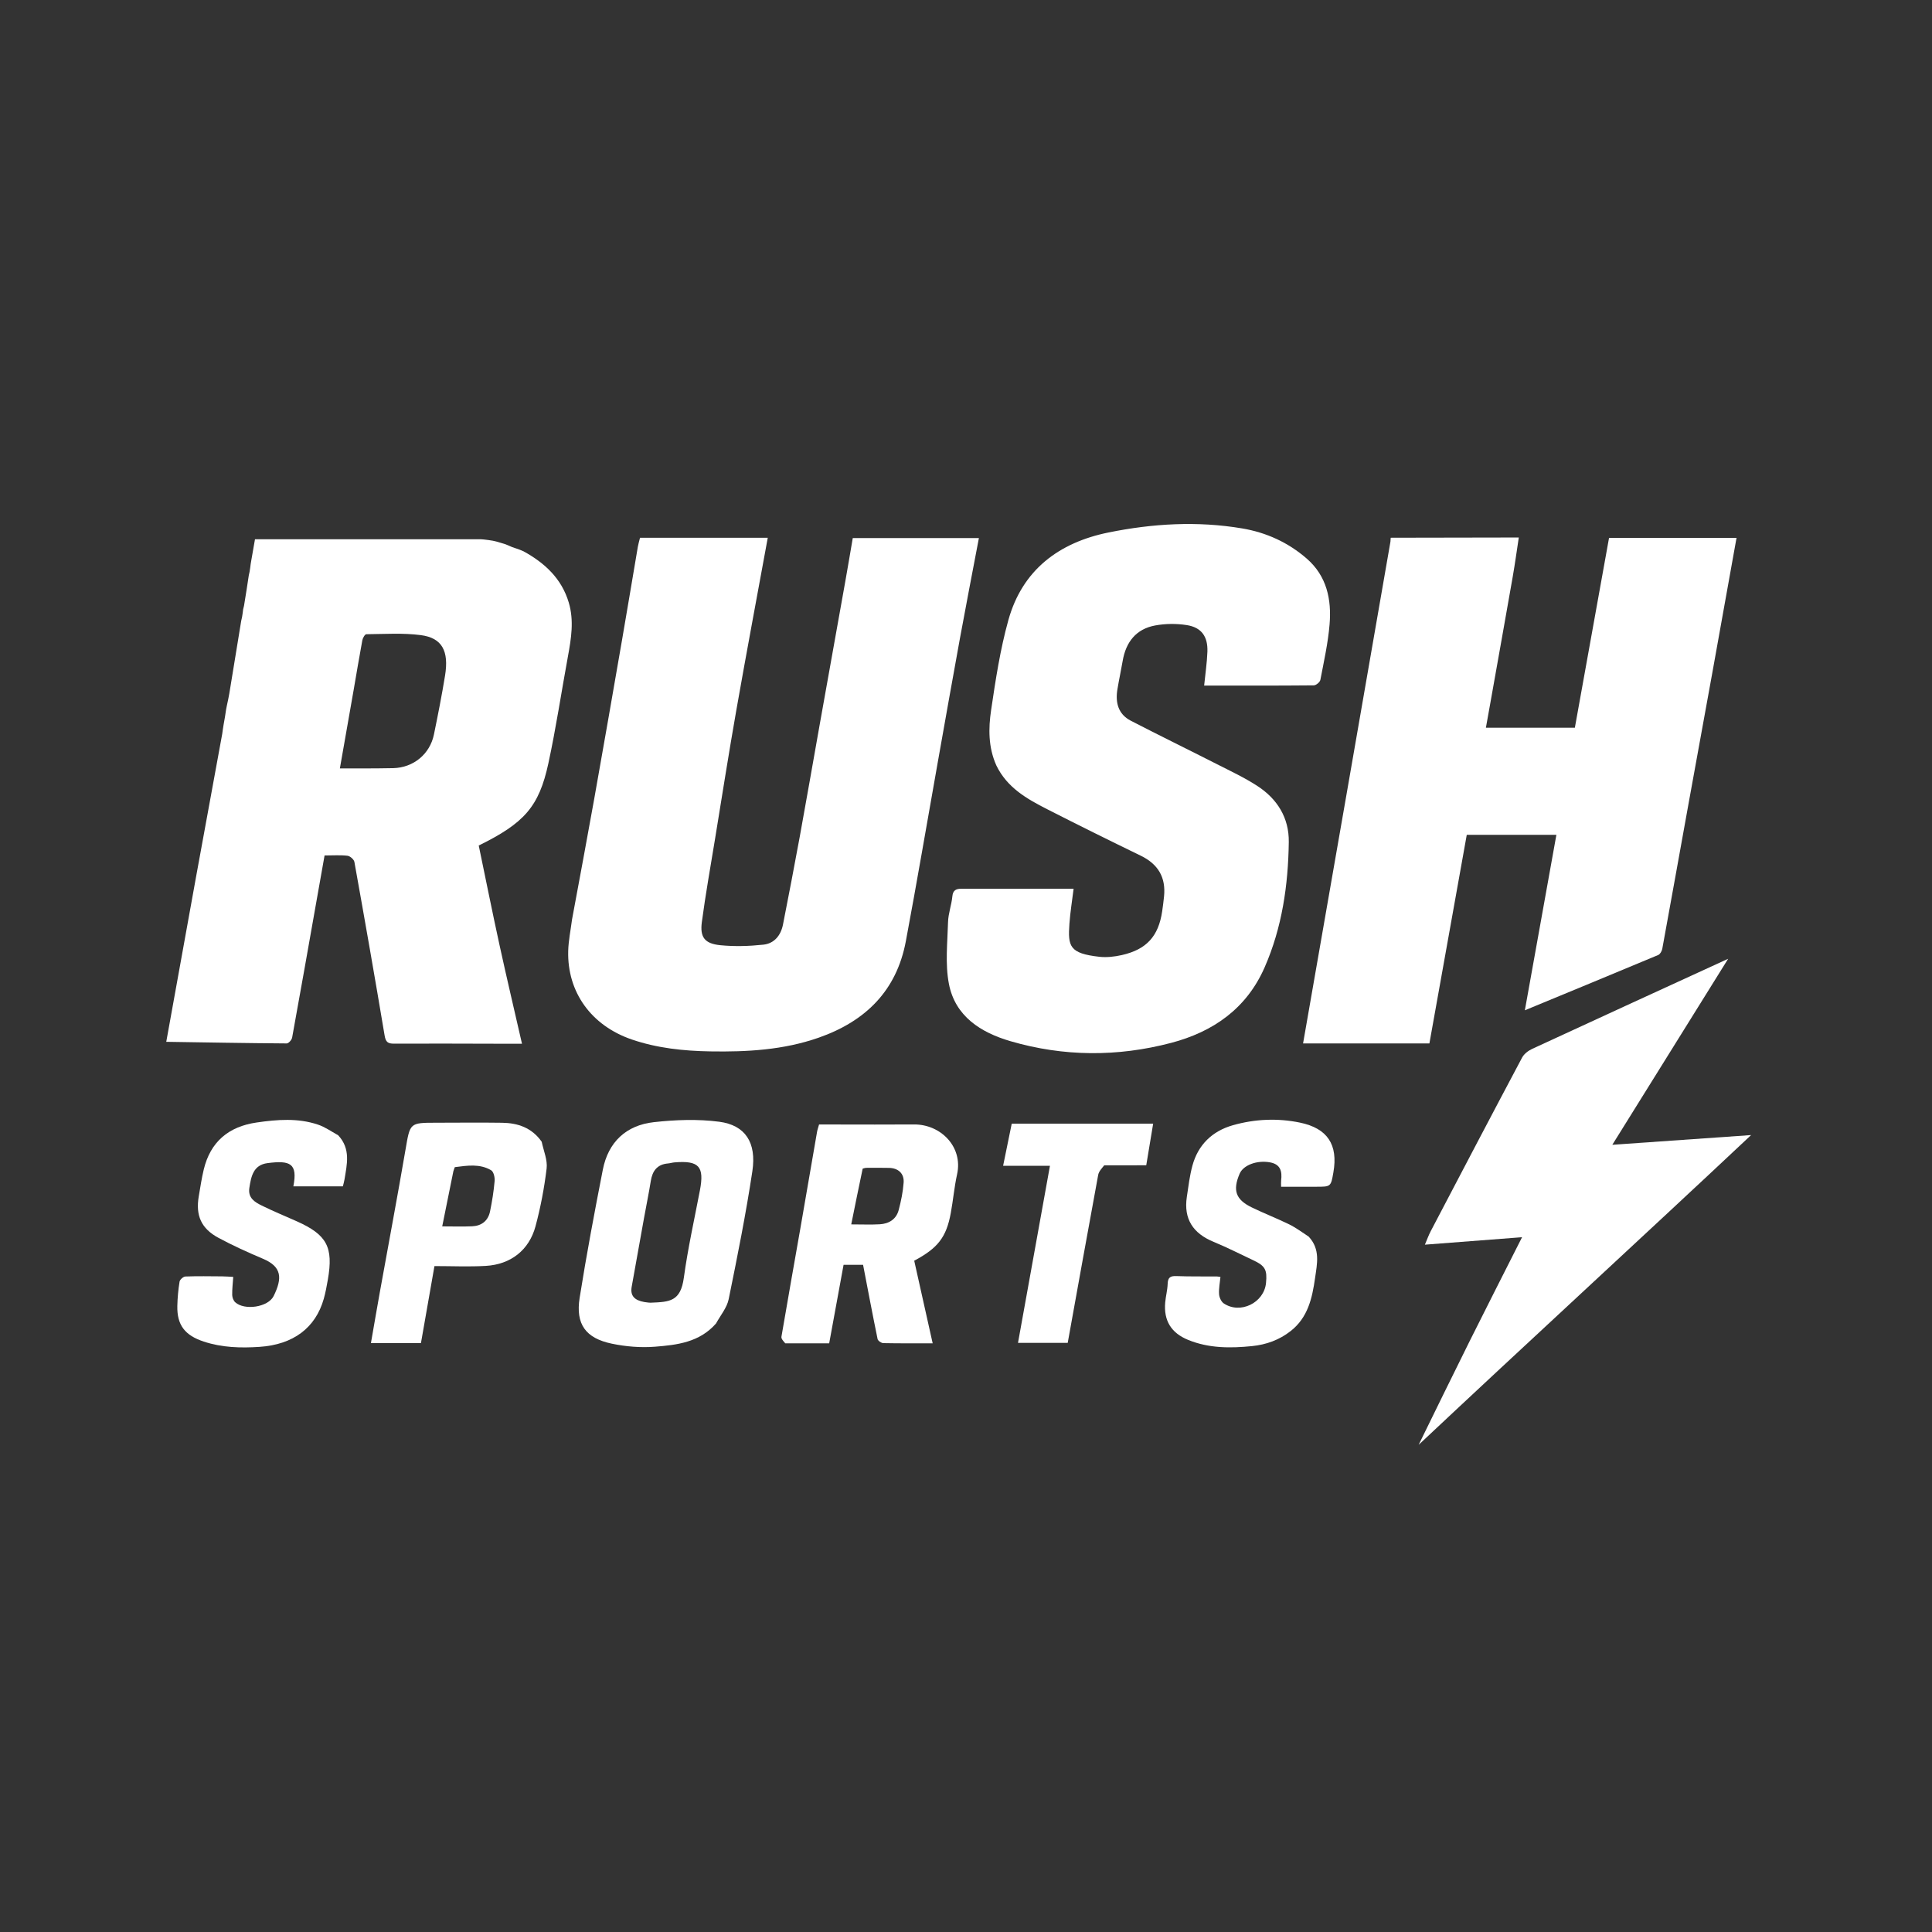 <svg width="1024" height="1024" viewBox="0 0 1024 1024" fill="none" xmlns="http://www.w3.org/2000/svg">
<rect x="0" y="0" width="1024" height="1024" fill="#333333" stroke="none"/>
<path d="M131.856 305.004C131.94 304.563 132.024 304.122 132.282 303.064C132.588 301.299 132.72 300.152 132.853 299.004C132.917 298.557 132.982 298.11 133.192 296.982C133.976 292.601 134.615 288.9 135.145 285.825C175.367 285.825 215.181 285.825 254.996 285.825C256 285.825 261.5 286.5 263 287L268 288.5L271.5 290L273 290.5L274.5 291C276 291.5 276.554 291.857 277.535 292.233C288.757 298.421 297.671 306.627 301.462 319.38C304.31 328.957 302.753 338.425 301.009 347.932C297.543 366.821 294.706 385.842 290.646 404.6C285.66 427.638 277.872 436.259 253.743 448.149C257.382 465.645 260.915 483.294 264.751 500.878C268.543 518.261 272.641 535.578 276.666 553.196C272.072 553.196 267.445 553.203 262.817 553.195C244.821 553.165 226.824 553.06 208.828 553.159C205.54 553.177 204.428 552.27 203.852 548.828C198.718 518.135 193.339 487.482 187.838 456.853C187.601 455.532 185.563 453.735 184.194 453.57C180.424 453.117 176.564 453.414 172.031 453.414C170.691 460.967 169.341 468.552 167.998 476.138C163.642 500.753 159.32 525.374 154.833 549.965C154.613 551.171 152.94 553.047 151.955 553.04C130.689 552.889 109.425 552.515 88.12 552.183C93.495 522.408 98.728 493.273 104.022 464.148C108.58 439.068 113.212 414.001 117.792 388.924C118.031 387.619 118.094 386.281 118.488 384.234C119.106 381.008 119.475 378.506 119.844 376.004C119.917 375.559 119.99 375.114 120.238 374.007C120.796 371.408 121.231 369.48 121.551 367.534C123.665 354.693 125.755 341.848 127.853 329.004C127.939 328.563 128.026 328.123 128.293 327.07C128.604 325.306 128.734 324.155 128.863 323.004C128.956 322.565 129.049 322.127 129.339 321.041C130.309 315.264 131.083 310.134 131.856 305.004ZM192.514 407.285C197.842 407.24 203.173 407.278 208.498 407.133C219.133 406.843 227.847 399.715 229.993 389.299C232.129 378.934 234.174 368.541 235.88 358.099C238.018 345.02 234.304 338.097 223.049 336.631C213.549 335.393 203.791 336.068 194.149 336.152C193.419 336.158 192.276 338.121 192.053 339.31C190.412 348.093 188.972 356.913 187.436 365.716C185.035 379.474 182.608 393.226 180.138 407.29C184.245 407.29 187.884 407.29 192.514 407.285Z" fill="white"/>
<path d="M303.197 487.311C307.185 465.728 311.173 444.587 314.95 423.409C319.979 395.213 324.877 366.994 329.767 338.774C332.594 322.463 335.285 306.129 338.068 289.81C338.338 288.223 338.82 286.672 339.22 285.038C361.787 285.038 384.085 285.038 406.929 285.038C401.335 315.623 395.631 345.963 390.277 376.364C386.283 399.049 382.724 421.81 379.005 444.543C376.6 459.248 373.966 473.924 371.996 488.688C370.913 496.81 373.514 500.164 381.844 500.987C389.365 501.73 397.092 501.497 404.621 500.69C410.41 500.071 413.884 495.737 415.008 489.996C418.058 474.409 421.085 458.817 423.938 443.194C427.567 423.327 431.001 403.425 434.546 383.543C439.02 358.454 443.532 333.372 448.003 308.282C449.369 300.617 450.652 292.938 451.983 285.202C474.37 285.202 496.629 285.202 518.836 285.202C515.464 302.993 512.05 320.522 508.834 338.087C504.811 360.067 500.937 382.075 497.022 404.076C491.397 435.693 486.031 467.359 480.105 498.921C475.174 525.188 458.66 541.336 433.913 549.993C415.258 556.519 395.981 557.578 376.498 557.258C362.351 557.026 348.363 555.558 334.902 550.961C313.406 543.62 300.596 525.87 301.162 504.043C301.304 498.595 302.43 493.172 303.197 487.311Z" fill="white"/>
<path d="M804.994 284.887C803.933 291.795 802.991 298.725 801.788 305.608C797.908 327.802 793.933 349.979 789.991 372.162C789.21 376.556 788.413 380.947 787.558 385.698C803.417 385.698 818.954 385.698 834.711 385.698C840.754 352.134 846.786 318.635 852.825 285.092C875.743 285.092 898.215 285.092 920.397 285.092C916.154 308.751 911.951 332.312 907.698 355.864C903.491 379.155 899.215 402.434 895.003 425.724C890.351 451.447 885.758 477.181 881.041 502.892C880.818 504.105 879.895 505.746 878.874 506.174C855.486 515.971 832.039 525.627 808.206 535.473C813.823 504.221 819.343 473.508 824.919 442.477C808.946 442.477 793.352 442.477 777.414 442.477C770.825 479.266 764.243 516.019 757.613 553.037C735.401 553.037 713.316 553.037 690.656 553.037C706.122 464.453 721.541 376.135 736.966 287.087C737.016 285.924 737.06 285.492 737.104 285.06C737.104 285.06 737.023 285.027 737.503 285.01C760.32 284.958 782.657 284.922 804.994 284.887Z" fill="white"/>
<path d="M528.085 405.708C523.756 396.014 523.876 386.063 525.301 376.423C527.668 360.404 530.118 344.259 534.446 328.699C541.853 302.067 561.272 287.554 587.533 282.225C610.943 277.475 634.703 276.065 658.417 280.078C671.152 282.233 682.749 287.491 692.607 296.074C703.274 305.361 705.799 317.777 704.704 330.941C703.884 340.814 701.692 350.584 699.82 360.344C699.592 361.534 697.562 363.239 696.353 363.25C677.06 363.433 657.765 363.379 638.22 363.379C638.844 357.16 639.732 351.305 639.948 345.425C640.242 337.383 636.803 332.542 629.031 331.317C623.565 330.455 617.693 330.505 612.253 331.509C602.151 333.375 596.746 340.3 595.041 350.292C594.179 355.348 593.068 360.362 592.241 365.422C591.099 372.413 592.672 378.551 599.353 382.002C614.472 389.812 629.769 397.274 644.938 404.989C652.152 408.658 659.538 412.117 666.311 416.499C676.964 423.391 683.262 433.42 683.083 446.342C682.766 469.186 679.525 491.632 670.273 512.731C660.721 534.513 643.064 546.89 620.663 552.767C592.289 560.211 563.762 560.086 535.592 551.857C519.86 547.26 506.213 538.686 502.919 521.353C500.917 510.82 502.18 499.611 502.482 488.72C502.61 484.137 504.348 479.618 504.779 475.016C505.079 471.814 506.838 471.077 509.33 471.071C529.13 471.023 548.931 471.044 569.034 471.044C568.247 477.462 567.256 483.486 566.819 489.55C565.947 501.632 566.838 505.339 582.659 507.113C586.536 507.548 590.671 507.085 594.505 506.226C607.687 503.273 614.028 496.232 615.974 483.019C616.361 480.392 616.699 477.755 616.967 475.113C617.994 465.005 613.798 457.999 604.649 453.551C588.018 445.467 571.435 437.276 554.965 428.869C544.29 423.42 533.827 417.535 528.085 405.708Z" fill="white"/>
<path d="M751.918 765.777C752.549 766.32 751.287 765.234 751.918 765.777C760.901 747.495 769.809 729.175 778.89 710.942C787.915 692.82 797.116 674.784 806.728 655.744C789.274 657.085 772.553 658.369 755.229 659.701C756.295 657.205 757.133 654.802 758.301 652.572C774.393 621.856 790.487 591.142 806.756 560.52C807.793 558.569 810.035 556.876 812.111 555.916C846.536 539.991 881.025 524.203 915.95 508.178C895.719 540.667 875.651 572.893 854.559 606.764C879.926 604.988 903.909 603.309 928.123 601.613C871.68 654.645 808.518 712.599 751.918 765.777Z" fill="white"/>
<path d="M416.219 711.991C415.189 710.829 413.998 709.557 414.174 708.517C417.444 689.246 420.903 670.007 424.266 650.752C427.228 633.797 430.115 616.83 433.059 599.872C433.256 598.738 433.664 597.639 434.117 596.005C437.02 596.005 439.964 596.005 442.909 596.005C456.739 596.006 470.57 596.1 484.4 595.983C498.653 595.863 510.481 607.88 507.282 622.364C505.785 629.142 505.194 636.115 503.932 642.951C501.572 655.747 497.147 661.492 484.554 668.199C487.778 682.633 491.042 697.248 494.334 711.983C485.806 711.983 476.98 712.058 468.159 711.883C467.1 711.862 465.327 710.632 465.136 709.705C462.47 696.746 460.021 683.741 457.449 670.383C454.472 670.383 451.06 670.383 447.111 670.383C444.606 684.047 442.082 697.813 439.484 711.989C431.96 711.989 424.327 711.989 416.219 711.991ZM458.925 618.976C458.328 619.159 457.266 619.243 457.203 619.539C455.169 629.157 453.231 638.794 451.173 648.951C457.003 648.951 461.65 649.158 466.27 648.895C471.139 648.617 475.01 646.274 476.314 641.382C477.582 636.627 478.578 631.721 478.943 626.825C479.3 622.03 476.149 619.154 471.328 619.012C467.502 618.9 463.671 618.975 458.925 618.976Z" fill="white"/>
<path d="M379.501 701.478C370.709 711.517 358.769 712.867 347.087 713.785C339.575 714.376 331.733 713.723 324.338 712.189C310.394 709.297 305.008 701.835 307.225 687.856C310.826 665.146 315.091 642.533 319.508 619.963C322.378 605.298 331.887 596.401 346.537 594.773C357.985 593.501 369.831 593.057 381.2 594.545C395.005 596.351 401.062 605.558 398.767 620.775C395.337 643.503 390.812 666.078 386.215 688.608C385.305 693.065 381.964 697.027 379.501 701.478ZM341.522 690.106C342.679 690.228 343.842 690.495 344.992 690.449C354.928 690.045 360.727 689.847 362.453 677.213C364.573 661.696 368.009 646.357 370.959 630.958C373.393 618.258 370.513 615.014 357.5 616.086C356.349 616.181 355.221 616.552 354.071 616.649C348.335 617.132 345.792 620.575 344.933 625.955C343.891 632.479 342.543 638.953 341.368 645.456C339.167 657.637 336.994 669.823 334.809 682.007C333.96 686.746 336.247 689.183 341.522 690.106Z" fill="white"/>
<path d="M179.273 601.749C186 609.003 183.878 617.138 182.59 625.153C182.406 626.299 182.058 627.419 181.73 628.784C173.067 628.784 164.299 628.784 155.49 628.784C157.849 616.624 153.835 614.917 141.79 616.477C134.259 617.452 133.094 623.516 132.16 629.625C131.346 634.942 135.029 637.146 138.755 638.983C144.817 641.971 151.083 644.543 157.261 647.296C173.271 654.429 176.785 660.979 173.766 678.239C173.167 681.66 172.547 685.1 171.597 688.435C167.238 703.744 155.517 712.673 137.51 713.868C127.574 714.527 117.648 714.265 107.956 711.052C98.102 707.786 93.762 702.422 93.989 692.167C94.085 687.861 94.483 683.534 95.178 679.288C95.356 678.201 97.157 676.614 98.263 676.572C104.749 676.327 111.251 676.451 117.747 676.499C119.707 676.514 121.665 676.686 123.626 676.785C123.402 680.157 123.014 683.274 123.074 686.383C123.099 687.694 123.727 689.361 124.669 690.223C129.551 694.686 142.09 692.883 145.031 686.94C149.775 677.351 149.339 671.385 139.41 667.183C131.387 663.787 123.413 660.181 115.749 656.054C106.607 651.132 103.618 644.178 105.357 634.026C106.167 629.298 106.869 624.537 107.989 619.88C111.536 605.131 121.201 597.098 136.008 594.95C146.919 593.366 157.871 592.479 168.542 596.073C172.223 597.313 175.534 599.651 179.273 601.749Z" fill="white"/>
<path d="M693.622 655.423C699.928 662.201 698.084 669.839 697.009 677.392C695.495 688.039 693.24 698.289 684.103 705.463C678.044 710.22 671.158 712.696 663.585 713.463C652.095 714.626 640.702 714.642 629.763 710.184C620.759 706.514 616.722 699.969 617.582 690.309C617.875 687.014 618.779 683.757 618.885 680.466C618.99 677.195 620.2 676.222 623.438 676.348C630.589 676.626 637.755 676.498 644.915 676.55C645.406 676.553 645.897 676.675 646.862 676.807C646.572 679.85 645.94 682.907 646.129 685.911C646.237 687.625 647.245 689.901 648.598 690.818C657.317 696.727 669.972 690.533 671.009 680.037C671.705 672.988 670.573 670.937 664.216 667.942C657.221 664.647 650.317 661.126 643.177 658.179C632.388 653.726 627.289 646.139 629.041 634.417C629.872 628.86 630.536 623.228 632.002 617.827C635.022 606.699 642.595 599.465 653.485 596.384C665.105 593.097 677.102 592.547 688.996 595.005C703.615 598.026 709.289 606.721 706.721 621.392C705.39 628.999 705.39 628.999 697.612 628.999C691.497 628.999 685.382 628.999 679.011 628.999C679.011 627.57 678.912 626.592 679.028 625.641C679.611 620.847 678.732 617.082 673.098 616.068C666.24 614.834 658.995 617.482 657.013 622.123C653.269 630.891 654.921 635.799 663.446 639.944C669.975 643.118 676.769 645.747 683.288 648.938C686.817 650.666 690.019 653.063 693.622 655.423Z" fill="white"/>
<path d="M287.103 605.129C288.161 610.099 290.258 614.867 289.723 619.319C288.483 629.625 286.527 639.929 283.832 649.956C280.429 662.615 270.662 670.196 257.452 670.953C248.523 671.465 239.541 671.051 230.267 671.051C227.78 685.235 225.451 698.519 223.111 711.864C214.28 711.864 205.814 711.864 196.602 711.864C198.222 702.591 199.757 693.554 201.383 684.533C205.902 659.459 210.63 634.421 214.935 609.311C217.366 595.135 217.064 595.081 231.166 595.068C242.826 595.057 254.488 594.917 266.146 595.09C274.436 595.213 281.832 597.654 287.103 605.129ZM240.298 620.756C238.348 630.406 236.397 640.056 234.384 650.01C239.997 650.01 245.135 650.184 250.256 649.96C255.258 649.741 258.707 647.044 259.729 642.092C260.828 636.769 261.688 631.368 262.164 625.959C262.33 624.069 261.642 621.049 260.322 620.264C254.334 616.7 247.657 617.768 241.129 618.604C240.921 618.631 240.82 619.496 240.298 620.756Z" fill="white"/>
<path d="M585.269 617.654C583.863 619.352 582.395 620.928 582.065 622.714C576.609 652.309 571.295 681.93 565.913 711.746C557.153 711.746 548.721 711.746 539.562 711.746C545.211 680.438 550.826 649.324 556.498 617.889C548.091 617.889 540.317 617.889 531.675 617.889C533.239 610.237 534.727 602.957 536.238 595.565C561.168 595.565 585.792 595.565 611.197 595.565C609.983 602.875 608.812 609.93 607.534 617.63C600.298 617.63 593.018 617.63 585.269 617.654Z" fill="white"/>
</svg>
